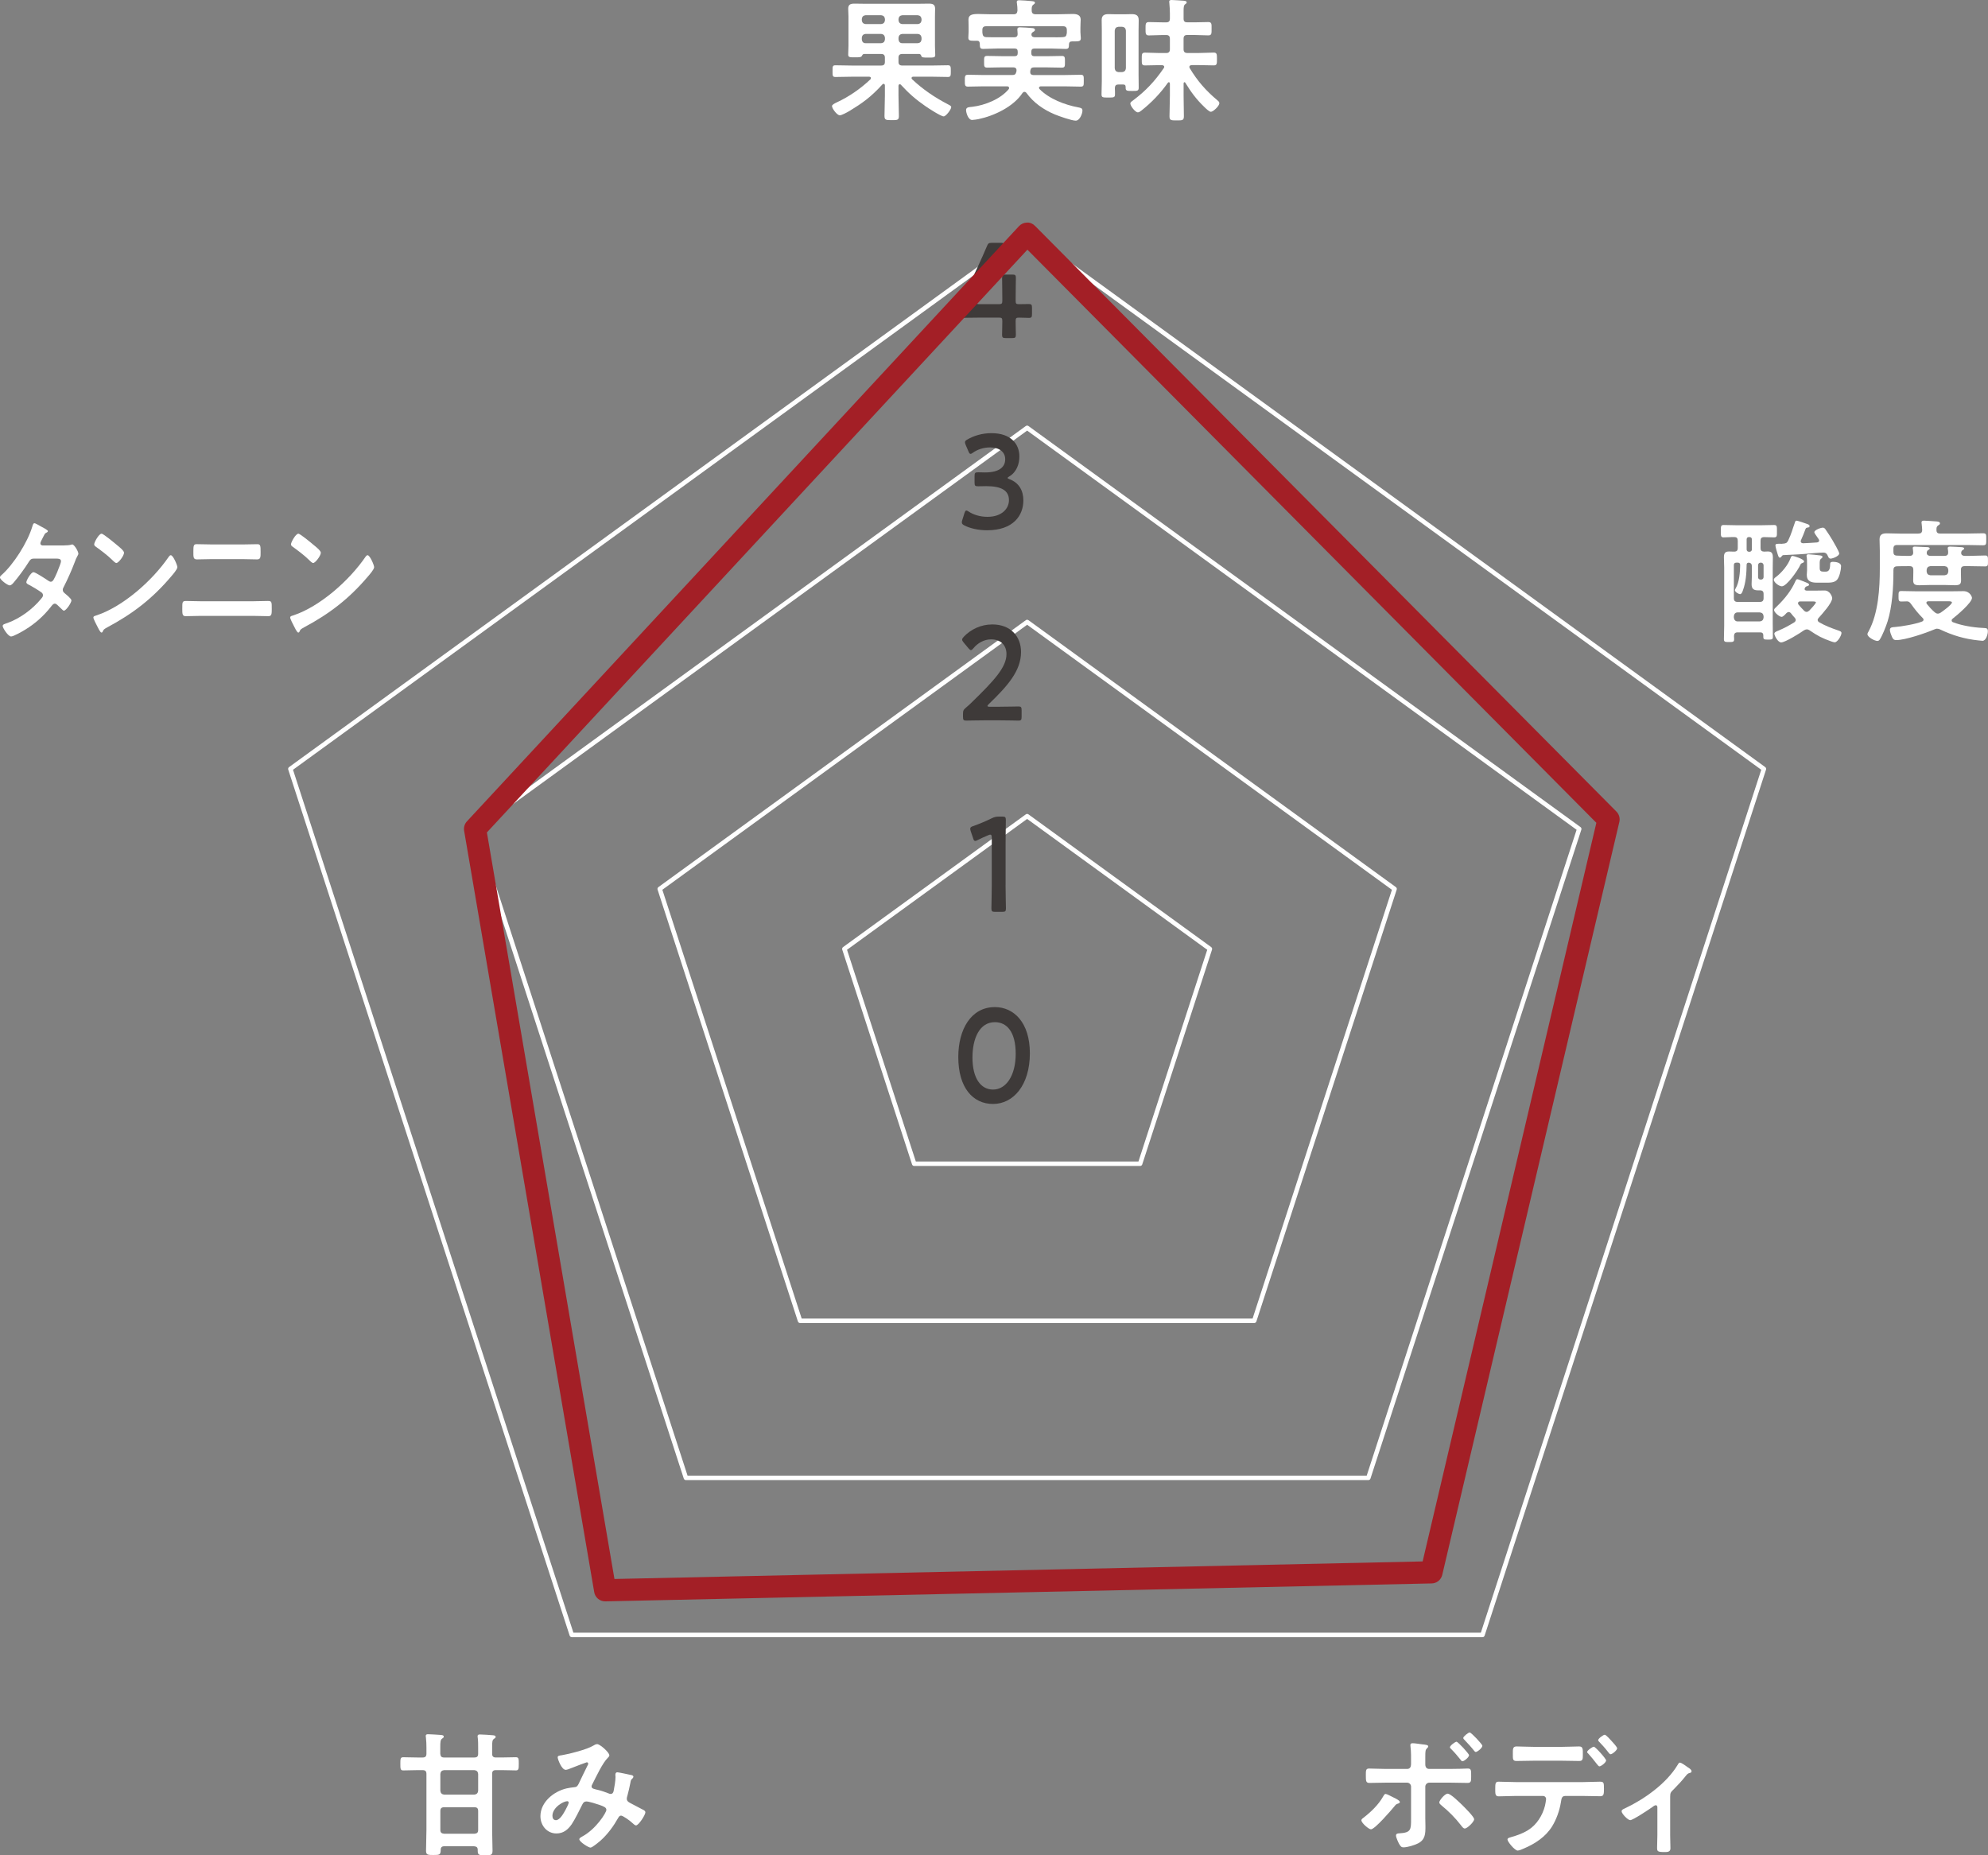 <?xml version="1.0" encoding="UTF-8"?>
<svg id="_レイヤー_1" data-name="レイヤー 1" xmlns="http://www.w3.org/2000/svg" viewBox="0 0 1143.65 1067.42">
  <rect x="0" y="0" width="1143.65" height="1067.42" fill="#808080" stroke="none"/>
  <defs>
    <style>
      .cls-1 {
        fill: #fff;
      }

      .cls-2 {
        fill: #3e3a39;
      }

      .cls-3 {
        fill: #a31f26;
      }

      .cls-4 {
        fill: none;
      }
    </style>
  </defs>
  <path class="cls-4" d="M882.62,981.64H299.15L118.86,426.73,590.89,83.77l472.03,342.95-180.3,554.91Z"/>
  <g>
    <g>
      <path class="cls-1" d="M497.09,31.04c-.7,.08-.93,.47-1.24,1.08-.39,.77-1.24,.86-3.64,.86-3.32,0-4.26,.08-4.26-1.63,0-1.55,.16-3.32,.16-5.03V9.52c0-1.47-.16-3.02-.16-4.49,0-2.47,1.39-2.94,3.56-2.94s4.33,.08,6.5,.08h29.87c2.17,0,4.33-.08,6.5-.08s3.56,.47,3.56,2.87c0,1.55-.08,3.1-.08,4.57V26.47c0,1.24,.16,4.1,.16,5.11,0,1.62-.93,1.55-4.34,1.55-2.71,0-3.33-.08-3.64-.85-.23-.7-.47-1.16-1.32-1.24h-9.67c-1.47,0-2.17,.7-2.17,2.17v2.4c0,1.47,.7,2.09,2.17,2.09h17.02c3.1,0,6.2-.15,9.29-.15,1.62,0,1.62,.93,1.62,3.4s0,3.33-1.62,3.33c-3.1,0-6.19-.15-9.29-.15h-10.68c-.46,0-1,.23-1,.77,0,.31,.15,.46,.31,.7,6.27,5.88,13,10.45,20.59,14.39,.69,.39,1.93,.86,1.93,1.63,0,1.31-3.02,5.34-4.34,5.34-1.62,0-8.98-4.8-10.6-5.96-5.5-3.79-9.52-7.35-14.01-12.23-.16-.23-.39-.31-.62-.31-.54,0-.7,.46-.77,.85v5.57c0,3.95,.23,7.97,.23,11.92,0,2.32-.93,2.32-4.1,2.32-3.33,0-4.18-.08-4.18-2.4,0-3.95,.23-7.9,.23-11.84v-5.8c-.08-.7-.47-.85-.7-.85-.31,0-.46,.08-.7,.31-6.81,7.51-11.92,10.99-18.89,15.25-1.55,.93-4.64,2.56-5.65,2.56-1.55,0-4.49-3.87-4.49-5.34,0-.85,1.93-1.7,2.71-2.09,7.04-3.25,13.85-7.97,19.43-13.31,.15-.23,.23-.39,.23-.7,0-.77-.85-.77-1-.77h-10.22c-3.1,0-6.11,.15-9.21,.15-1.71,0-1.62-.93-1.62-3.33,0-2.55-.08-3.4,1.62-3.4,3.1,0,6.19,.15,9.21,.15h17.11c1.55,0,2.17-.62,2.17-2.09v-2.4c0-1.47-.62-2.17-2.17-2.17h-9.83Zm12-20.12c-.16-1.32-.86-2.02-2.17-2.17h-8.98c-1.31,.15-2.01,.85-2.16,2.17v.77c.15,1.31,.85,2.01,2.16,2.16h8.98c1.31-.15,2.01-.85,2.17-2.16v-.77Zm-11.15,8.59c-1.31,.16-2.01,.85-2.16,2.17v1.01c.15,1.39,.85,2.16,2.16,2.16h8.98c1.31-.15,2.01-.77,2.17-2.16v-1.01c-.16-1.32-.86-2.01-2.17-2.17h-8.98Zm30.03-5.65c1.32-.15,2.01-.85,2.17-2.16v-.77c-.16-1.32-.85-2.02-2.17-2.17h-8.9c-1.32,.15-2.01,.85-2.17,2.17v.77c.16,1.31,.85,2.01,2.17,2.16h8.9Zm-11.07,8.83c.16,1.39,.85,2.16,2.17,2.16h8.9c1.32-.15,2.01-.77,2.17-2.16v-1.01c-.16-1.32-.85-2.01-2.17-2.17h-8.9c-1.32,.16-2.01,.85-2.17,2.17v1.01Z"/>
      <path class="cls-1" d="M561.94,23.45h-.7c-2.94,0-4.18,.08-4.18-1.78,0-1.16,.16-2.4,.16-3.56v-2.4c0-1.7-.08-3.48-.08-4.41,0-2.79,2.09-3.25,5.65-3.25,2.02,0,4.49,.16,7.28,.16h13.08c1.47,0,2.01-.62,2.17-2.09,0-1.31-.08-2.94-.31-4.26-.08-.23-.08-.46-.08-.7,0-.93,.69-1.01,1.47-1.01,1.63,0,5.11,.31,6.81,.47,.7,.08,2.17,.08,2.17,1,0,.46-.39,.62-.93,1.08-.93,.7-1.01,1.78-.93,3.41,0,1.47,.77,2.09,2.17,2.09h13c2.86,0,5.73-.16,8.51-.16,2.25,0,4.49,.54,4.49,3.25,0,.85-.15,2.63-.15,4.41v2.79c0,1.08,.23,2.47,.23,3.48,0,1.7-1,1.86-3.71,1.86h-1.39c-1.16,0-1.62,.46-1.71,1.55-.08,1.7,.08,2.78-1.85,2.78-2.79,0-5.65-.23-8.44-.23h-9.6c-1.24,0-1.78,.54-1.78,1.86v.77c0,1.24,.54,1.78,1.78,1.78h7.2c2.87,0,5.73-.15,8.59-.15,1.85,0,1.78,.93,1.78,3.4s.08,3.33-1.86,3.33c-2.86,0-5.65-.15-8.51-.15h-7.43c-1.24,0-1.86,.46-2.09,1.7,0,.23-.08,.46-.08,.62v.46c0,1.16,.77,1.62,1.78,1.62h18.26c3.02,0,6.04-.15,8.98-.15,1.86,0,1.78,.85,1.78,3.41s.08,3.41-1.78,3.41c-2.94,0-5.96-.16-8.98-.16h-13.93c-.46,0-1.08,.23-1.08,.86,0,.31,.16,.46,.31,.69,5.49,5.65,14.63,9.13,22.21,10.53,1.55,.31,2.48,.46,2.48,1.86,0,1.78-1.55,5.8-3.87,5.8s-9.75-2.63-12.15-3.64c-6.42-2.71-12.08-6.66-16.26-12.39-.31-.31-.62-.54-1.08-.54-.54,0-.85,.31-1.16,.7-5.19,7.89-16.41,13.16-25.39,15.01-.85,.15-2.78,.46-3.56,.46-2.32,0-3.48-4.33-3.48-5.65,0-1.78,1.7-1.7,3.64-1.93,7.19-.85,16.17-4.41,20.89-10.14,.16-.16,.23-.39,.23-.7,0-.7-.62-.93-1.16-.93h-13.55c-2.94,0-5.96,.16-8.98,.16-1.78,0-1.78-.93-1.78-3.41s0-3.41,1.78-3.41c3.02,0,6.04,.15,8.98,.15h16.57c1.31,0,1.93-.39,2.25-1.7,.08-.23,.08-.39,.15-.62v-.54c0-1.08-.85-1.55-1.86-1.55h-6.42c-2.86,0-5.65,.15-8.51,.15-1.93,0-1.86-.77-1.86-3.33s-.08-3.4,1.78-3.4c2.86,0,5.73,.15,8.59,.15h7.2c1.24,0,1.78-.54,1.78-1.78v-.77c0-1.31-.54-1.86-1.78-1.86h-9.75c-2.79,0-5.57,.23-8.44,.23-1.86,0-1.78-1.01-1.86-3.1-.08-1.08-.47-1.62-1.71-1.62Zm31.43-3.87v.47c.15,1.16,1.08,1.39,2.09,1.39h9.21c2.25,0,4.57,.08,6.81-.08,1.47-.08,1.93-.54,2.17-2.01,.08-.31,.08-.54,.08-.85v-1.24c0-1.47-.7-2.16-2.17-2.16h-44.27c-1.55,0-2.16,.69-2.16,2.16v.86c0,.39,0,.77,.08,1.16,.15,1.31,.7,2.01,2.09,2.09,2.25,.08,4.41,.08,6.66,.08h9.36c1.55,0,2.17-.62,2.09-2.16,0-.7-.16-1.78-.16-2.33,0-1,.62-1.24,1.47-1.24,1.16,0,6.27,.31,7.36,.46,.62,.08,1.31,.31,1.31,1.01,0,.62-.54,.85-1.01,1.16-.46,.31-.77,.46-.93,1.01l-.08,.23Z"/>
      <path class="cls-1" d="M643.44,48.61c-1.39,0-2.01,.54-2.09,2.01,.08,1.24,.08,2.4,.08,3.64,0,1.86-.7,1.86-3.87,1.86s-3.87,0-3.87-1.86c0-2.55,.16-5.11,.16-7.66V17.65c0-2.01-.08-4.02-.08-6.04,0-2.71,1.39-3.48,3.95-3.48,1.39,0,2.78,.08,4.26,.08h4.88c1.39,0,2.78-.08,4.18-.08,2.56,0,4.03,.7,4.03,3.48,0,2.02-.08,4.03-.08,6.04v25.08c0,2.56,.08,5.19,.08,7.74,0,1.86-.86,1.86-3.64,1.86-3.1,0-3.87,0-3.87-1.86v-.46c0-1-.46-1.39-1.39-1.39h-2.71Zm4.26-31.04c-.15-1.39-.85-2.01-2.16-2.17h-2.09c-1.31,.16-2.01,.77-2.17,2.17v21.75c.16,1.32,.86,2.01,2.17,2.17h2.09c1.31-.16,2.01-.85,2.16-2.17V17.57Zm33.67,29.72c-.31,0-.47,.39-.47,.7v7.04c0,3.95,.16,7.9,.16,11.84,0,2.4-.85,2.4-4.1,2.4s-4.18,0-4.18-2.32c0-3.95,.23-7.97,.23-11.92v-6.96c-.08-.39-.16-.77-.62-.77-.23,0-.39,.16-.54,.31-4.26,6.04-9.44,11.45-15.25,16.02-.54,.39-1.24,1.01-2.02,1.01-1.47,0-4.33-3.64-4.33-5.11,0-.77,1.08-1.39,1.78-1.93,7.19-5.42,12.31-10.92,17.41-18.34,.16-.23,.31-.46,.31-.77,0-.77-.7-.93-1.31-1.01h-1.16c-2.87,0-5.73,.16-8.59,.16-1.93,0-1.86-.93-1.86-3.64s-.08-3.72,1.86-3.72c2.87,0,5.73,.23,8.59,.23h3.56c1.55,0,2.17-.7,2.17-2.17v-6.03c0-1.55-.7-2.17-2.17-2.17h-1.86c-2.71,0-5.34,.23-8.05,.23-2.01,0-1.93-1.16-1.93-3.95,0-2.47-.08-3.72,1.93-3.72,2.63,0,5.34,.16,8.05,.16h1.86c1.55,0,2.17-.62,2.17-2.17v-3.1c0-1.93-.16-3.79-.31-5.73,0-.31-.08-.54-.08-.85,0-.93,.69-1.01,1.47-1.01,1.39,0,5.04,.31,6.58,.39,.7,.08,2.01,.08,2.01,1.01,0,.46-.39,.69-.93,1.08-.77,.54-.86,1.78-.86,3.95v4.33c0,1.55,.7,2.09,2.17,2.09h4.03c2.63,0,5.34-.16,7.97-.16,2.09,0,1.93,1.16,1.93,3.79s.15,3.87-1.86,3.87c-2.71,0-5.42-.23-8.05-.23h-4.03c-1.55,0-2.17,.62-2.17,2.17v6.03c0,1.47,.62,2.17,2.17,2.17h6.58c2.87,0,5.73-.23,8.59-.23,1.86,0,1.86,1.01,1.86,3.72s0,3.64-1.86,3.64c-2.87,0-5.73-.16-8.59-.16h-4.1c-.62,.08-1.32,.23-1.32,1.08,0,.23,.08,.46,.23,.7,4.41,7.35,9.29,12.93,15.86,18.42,.54,.47,1.16,.93,1.16,1.71,0,1.62-3.56,4.95-4.87,4.95-1.01,0-3.18-2.17-3.95-2.94-4.49-4.33-7.5-8.44-10.76-13.78-.08-.15-.23-.31-.54-.31Z"/>
    </g>
    <g>
      <path class="cls-1" d="M1016.72,317.28c1.86,0,3.17,.31,3.17,3.41,0,2.01-.08,4.02-.08,5.96v31.89c0,2.63,.08,5.26,.08,7.9,0,1.47-.62,1.55-2.71,1.55-2.25,0-2.78-.08-2.78-1.62v-.77c0-1.24-.62-1.78-1.78-1.78h-12.93c-1.47,0-2.09,.62-2.16,2.09,0,.62,.08,1.17,.08,1.78,0,1.62-.62,1.71-2.94,1.71s-2.94-.08-2.94-1.71c0-2.56,.16-5.18,.16-7.74v-33.29c0-1.93-.16-3.95-.16-5.96,0-2.56,.77-3.41,3.02-3.41,.93,0,1.86,.08,2.79,.08,1.55,0,2.16-.62,2.16-2.09v-4.1c0-1.39-.46-2.17-1.93-2.17-2.09-.08-4.1,.16-6.19,.16-1.7,0-1.62-.86-1.62-3.64,0-2.56-.08-3.48,1.62-3.48,2.63,0,5.26,.15,7.9,.15h13.24c2.63,0,5.26-.15,7.89-.15,1.78,0,1.62,1.01,1.62,3.56s.16,3.56-1.62,3.56c-1.08,0-4.64-.16-5.88-.16-1.47,.08-1.93,.77-1.93,2.17v4.1c0,1.39,.54,2.01,2.01,2.09,.62,0,1.31-.08,1.93-.08Zm-11.92,7.43c-.08,5.04-.39,10.29-2.17,15.02-.23,.7-.7,2.09-1.55,2.09-.93,0-3.02-1.24-3.02-2.25,0-.31,.23-.69,.39-1,2.17-3.56,2.56-9.44,2.63-13.47,0-1-.46-1.39-1.39-1.39h-.77c-1,0-1.47,.46-1.47,1.47v18.96c0,1.47,.62,2.17,2.17,2.17h12.77c1.47,0,2.16-.62,2.16-2.17v-2.4c0-1.47-.62-2.09-2.09-2.09h-.93c-2.63,0-3.87-.77-3.87-3.56,0-1.78,.16-3.48,.16-5.26v-4.95c0-1.31-.54-2.09-1.93-2.16-.7,.08-1.01,.39-1.08,1Zm7.59,32.82c1.31-.16,2.01-.86,2.16-2.17v-.85c-.15-1.39-.85-2.02-2.16-2.17h-12.77c-1.31,0-2.01,.85-2.17,2.17v.85c.16,1.24,.86,2.17,2.17,2.17h12.77Zm-7.59-41.33c.08,.7,.46,1.16,1.24,1.24h.54c.77-.08,1.16-.54,1.24-1.24v-5.96c-.08-.77-.47-1.16-1.24-1.24h-.54c-.77,0-1.16,.46-1.24,1.24v5.96Zm8.2,17.26c.93,0,1.55-.54,1.55-1.47v-6.81c-.08-.86-.62-1.47-1.55-1.47h-.15c-.93,0-1.39,.62-1.47,1.47v6.81c0,.93,.54,1.47,1.47,1.47h.15Zm23.84-9.52c-.85,.31-.85,.47-1.24,1.24-1.32,2.94-7.74,12.15-10.53,12.15-1.62,0-4.64-2.25-4.64-3.79,0-.7,.85-1.32,1.31-1.63,3.25-2.47,6.89-6.81,8.28-10.68,.23-.7,.46-1.39,1.24-1.39,.54,0,6.58,1.78,6.58,3.17,0,.54-.54,.77-1.01,.93Zm1.31,14.94c0,.85,.93,.85,1.16,.93h4.88c1.78,0,3.64-.08,5.42-.08,3.1,0,4.41,3.48,4.41,4.41,0,2.79-5.8,9.13-7.74,11.3-.31,.39-.62,.7-.62,1.24,0,.62,.39,1.01,.85,1.32,3.33,1.93,6.89,3.32,10.53,4.57,1.31,.46,2.32,.7,2.32,1.62,0,1.47-2.25,5.34-3.87,5.34-.54,0-1.47-.31-1.93-.46-5.42-1.93-7.82-3.18-12.54-6.42-.46-.31-.93-.54-1.55-.54s-1.16,.23-1.71,.54c-2.09,1.55-10.83,6.96-13.08,6.96-2.01,0-3.95-4.1-3.95-5.03s1.62-1.47,2.4-1.78c3.48-1.47,5.8-2.78,9.06-4.72,.46-.39,.85-.7,.85-1.39,0-.54-.23-.85-.54-1.24-.78-.85-1.47-1.62-2.17-2.56-.31-.39-.77-.77-1.32-.77s-.93,.31-1.31,.62c-.54,.62-1.93,2.17-2.78,2.17-1.24,0-4.34-2.56-4.34-3.95,0-.7,.7-1.16,1.78-2.25,4.26-4.1,8.13-8.9,10.53-14.39,.23-.47,.46-1.08,1.08-1.08,.39,0,1.93,.62,2.87,1,.23,.08,.46,.16,.62,.23,2.48,1.01,3.25,1.24,3.25,1.93,0,.54-.7,.77-1.08,.85-.7,.23-.85,.23-1.31,1.01-.08,.23-.16,.31-.16,.62Zm-13.16-18.89c-.31,.39-.54,.85-1.08,.85s-.77-.39-1.31-2.16c-.31-1.01-1.24-3.95-1.24-4.88,0-1.01,.85-1.01,3.72-.93,.31-.08,.54-.08,.77-.08,1.55-.15,2.17-.39,2.87-1.86,2.01-4.26,2.32-6.11,3.79-10.14,.23-.77,.39-1.24,1-1.24s4.88,1.47,5.73,1.78c1.16,.39,1.78,.7,1.78,1.32s-.46,.77-.93,.85c-.69,.08-1,.08-1.39,.77-1.08,2.86-1.32,3.56-2.63,6.5-.08,.15-.16,.39-.16,.62,0,.86,.62,1.08,1.32,1.17,2.71-.16,5.42-.23,8.05-.47,.62-.08,1.24-.39,1.24-1.08,0-.31-.15-.54-.31-.85-.15-.23-.39-.62-.69-1-.77-1.08-1.78-2.48-1.78-2.94,0-1.32,3.72-2.63,4.88-2.63,.62,0,1,.31,1.39,.77,1.47,2.09,2.94,4.33,4.26,6.58,.69,1.16,3.79,6.5,3.79,7.51,0,1.47-3.72,2.94-4.95,2.94-1.08,0-1.32-.93-1.71-1.78-.54-1.16-1.16-1.7-2.47-1.7-.93,0-3.1,.15-5.19,.31-7.51,.7-10.83,.86-17.8,1.16-.46,0-.62,.23-.93,.62Zm12.85,31.35c.39,.39,.85,.7,1.47,.7s1.08-.39,1.55-.77c.7-.7,3.79-3.95,3.79-4.72,0-.47-1.08-.54-2.32-.54h-6.81c-.46,0-1.16,.31-1.16,1.01,0,.15,0,.31,.08,.46,0,.08,.08,.16,.15,.31,1.01,1.24,2.09,2.4,3.25,3.56Zm12.46-22.45c2.4,0,2.48-2.4,2.56-4.41,0-.54,0-1.24,1.7-1.24,1.55,0,4.57,.46,4.57,2.47,0,2.17-.85,5.88-2.16,7.66-1.47,1.93-4.26,1.86-6.5,1.86h-5.19c-3.25,0-5.88-.7-5.88-4.49,0-.85,.15-1.7,.15-2.47v-4.03c0-1.31,0-2.71-.23-3.95,0-.16-.08-.39-.08-.46,0-.77,.62-.93,1.16-.93,.93,0,5.26,.46,6.35,.62,.62,.08,1.7,.15,1.7,.93,0,.31-.31,.54-.54,.77-.62,.46-1.08,.77-1.08,2.56v2.94c0,1.93,.7,2.16,2.48,2.16h1Z"/>
      <path class="cls-1" d="M1103.63,306.98c1.47,0,2.09-.54,2.16-2.09-.08-1.16-.15-2.4-.31-3.56,0-.23-.08-.46-.08-.7,0-.93,.7-1.08,1.47-1.08,.93,0,6.2,.39,7.36,.47,.69,.08,1.78,.23,1.78,1.08,0,.62-.39,.77-1.08,1.24-.93,.62-.93,1.39-.93,2.63,0,1.47,.7,2.01,2.09,2.01h15.56c3.02,0,6.11-.16,9.13-.16,1.93,0,1.86,.7,1.86,3.41s.08,3.49-1.86,3.49c-3.02,0-6.11-.16-9.13-.16h-40.25c-1.55,0-2.17,.62-2.17,2.17v1.78c0,1.47,.54,2.09,2.01,2.16,2.09,.08,4.1,.16,6.19,.16h1.08c1.16,0,2.09-.47,2.09-1.78,0-.46-.08-1.62-.16-2.01,0-.23-.08-.47-.08-.7,0-.85,.77-.85,1.39-.85,1,0,6.27,.23,7.2,.31,.46,.08,1.16,.23,1.16,.77,0,.47-.46,.62-.93,.93-.62,.39-.77,1.01-.77,1.7,0,1.16,1.08,1.63,2.09,1.63h8.13c1.16,0,2.09-.47,2.09-1.78,0-.54,0-1.47-.16-2.01,0-.16-.08-.47-.08-.62,0-.93,.85-.93,1.55-.93,1.78,0,4.18,.23,6.04,.31,.54,0,1.86,.08,1.86,.77,0,.47-.46,.7-1.01,1.01-.54,.39-.7,.93-.7,1.62,0,1.16,1.01,1.63,2.02,1.63h2.63c3.1,0,6.11-.23,9.21-.23,1.62,0,1.55,.93,1.55,3.17s.08,3.1-1.55,3.1c-3.1,0-6.11-.15-9.21-.15h-2.63c-1.55,0-2.17,.62-2.17,2.17v1.47c0,1.47,.08,2.94,.08,4.49,0,2.02-.62,2.87-3.48,2.87-2.17,0-4.33-.16-6.5-.16h-7.12c-2.32,0-4.64,.16-6.89,.16-2.4,0-3.56-.46-3.56-2.78,0-1.55,.08-3.02,.08-4.57v-1.47c0-1.55-.62-2.17-2.17-2.17h-1.08c-2.01,0-4.1,0-6.11,.08-1.55,.08-2.09,.77-2.09,2.25v1.01c0,8.98-.7,19.89-3.33,28.4-.85,2.71-2.94,8.05-4.49,10.45-.31,.46-.77,.85-1.39,.85-1.55,0-5.73-2.17-5.73-3.95,0-.47,.46-1.16,.7-1.63,5.57-10.37,6.42-24.61,6.42-36.22v-9.98c0-2.25-.15-4.41-.15-6.65,0-2.94,1.7-3.49,4.26-3.49s5.03,.16,7.59,.16h10.53Zm10.76,54.72c-.62,0-1.08,.23-1.71,.46-4.87,2.09-16.64,6.11-21.75,6.11-1.55,0-2.01-.7-2.55-1.93-.46-1.01-1.16-2.87-1.16-3.95,0-1.55,1.55-1.55,2.71-1.62,4.02-.31,12.15-1.7,15.79-3.17,.46-.23,.85-.54,.85-1.08,0-.39-.23-.77-.54-1.01-2.56-2.55-4.41-4.88-6.5-7.81-.7-.93-1.24-1.71-2.48-1.71-1.08,0-2.24,.08-3.32,.08-1.55,0-1.55-.85-1.55-3.01,0-2.33,0-3.02,1.62-3.02,2.71,0,5.42,.15,8.13,.15h21.13c2.16,0,4.26-.08,6.42-.08,3.79,0,4.95,3.25,4.95,3.87,0,2.78-8.83,10.22-11.15,11.99-.31,.23-.54,.54-.54,1.01s.31,.85,.77,1.01c4.72,1.86,11.61,3.02,16.64,3.25,2.63,.16,3.41,0,3.41,2.02,0,1.7-1.01,5.42-3.1,5.42-.54,0-1.85-.23-2.4-.23-7.97-.85-14.7-2.86-21.9-6.27-.62-.31-1.01-.46-1.78-.46Zm-5.03-15.79c-.62,.08-1.16,.23-1.16,.93,0,.23,.15,.47,.31,.7,1.39,1.71,2.86,3.33,4.57,4.8,.54,.39,1,.7,1.7,.7,.62,0,1.08-.23,1.62-.54,1.16-.77,6.5-4.64,6.5-5.88,0-.62-1-.7-2.25-.7h-11.3Zm1.16-20.2c-1.32,.15-2.01,.85-2.17,2.17v.93c.16,1.39,.85,2.01,2.17,2.17h8.13c1.39-.16,2.01-.77,2.17-2.17v-.93c-.16-1.32-.77-2.02-2.17-2.17h-8.13Z"/>
    </g>
    <g>
      <path class="cls-1" d="M36.79,313.79c1.35,0,2.96-.08,4.11-.39,.2-.08,.47-.16,.68-.16,1.15,0,3.5,4.03,3.5,5.26,0,.46-.2,.77-.41,1.16-.8,1.39-1.15,2.25-1.69,3.79-1.88,4.95-4.04,9.75-6.4,14.4-.27,.46-.47,.93-.47,1.55,0,1.01,.61,1.47,1.21,2.01,.81,.7,3.77,3.02,3.77,4.03,0,1.31-3.03,5.88-4.31,5.88-.4,0-.74-.31-1.01-.62-.94-.93-1.82-1.71-2.76-2.63-.41-.39-.88-.77-1.48-.77-.95,0-1.69,1.08-2.29,1.86-4.18,5.34-9.23,9.75-14.69,13.08-1.49,.93-6.74,3.95-8.16,3.95-1.75,0-4.85-4.95-4.85-6.04,0-.93,1.15-1.16,2.9-1.78,7.01-2.56,14.22-7.74,19.27-13.93,.47-.54,1.01-1.16,1.01-1.93s-.34-1.24-.81-1.62c-1.55-1.16-5.05-3.25-6.74-4.18-.68-.31-2.02-.85-2.02-1.71,0-1.08,2.63-5.8,4.11-5.8,1.15,0,7.35,4.1,8.69,5.03,.41,.23,.81,.47,1.28,.47,1.28,0,1.88-1.47,3.71-5.57,.07-.23,.2-.62,.4-1.08,.67-1.62,1.75-4.33,1.75-5.11,0-1.63-1.75-1.55-2.76-1.55h-12.87c-1.62,0-2.09,.62-2.97,2.01-2.22,3.56-6.06,8.82-8.76,11.92-.54,.62-1.35,1.47-2.16,1.47-1.21,0-5.59-3.25-5.59-4.57,0-.62,.61-1.16,1.01-1.47,6.74-5.96,14.83-18.57,17.59-27.79,.2-.62,.47-1.93,1.21-1.93,.54,0,1.88,.77,3.77,1.86,.61,.31,3.98,2.01,3.98,2.63,0,.46-.34,.7-.68,.85-1.01,.46-1.07,.7-2.02,2.56-.26,.54-.61,1.24-1.07,2.09-.2,.47-.54,1.08-.54,1.63,0,.77,.61,1.08,1.21,1.16h12.33Z"/>
      <path class="cls-1" d="M102.02,326.33c0,1.31-2.7,4.33-3.57,5.34-10.92,12.93-22.37,21.59-36.58,29.18-2.22,1.24-2.29,1.32-2.83,2.63-.13,.31-.34,.46-.67,.46-.74,0-2.16-3.1-2.63-4.02-.41-.77-2.02-3.87-2.02-4.64,0-.86,1.21-1.01,2.09-1.32,14.89-5.03,31.73-19.66,41.3-33.67,.27-.39,.67-.85,1.15-.85,1.34,0,3.77,5.73,3.77,6.89Zm-34.77-12.77c.88,.7,4.11,3.25,4.11,4.41,0,1.78-3.17,5.96-4.44,5.96-.54,0-1.82-1.16-2.7-2.09-1.88-1.93-6.54-5.5-8.96-7.2-.54-.39-1.08-.77-1.08-1.47,0-1.16,2.7-6.11,4.25-6.11,1.08,0,7.54,5.42,8.83,6.5Z"/>
      <path class="cls-1" d="M146.09,345.91c2.69,0,5.39-.15,8.08-.15,2.22,0,2.16,.69,2.16,4.72,0,2.56,0,4.03-1.89,4.03-2.76,0-5.59-.16-8.35-.16h-30.99c-2.76,0-5.59,.16-8.35,.16-1.88,0-1.88-1.47-1.88-4.1,0-3.95-.07-4.64,2.15-4.64,2.7,0,5.39,.15,8.08,.15h30.99Zm-6.74-32.66c2.9,0,5.79-.15,8.69-.15,1.75,0,1.88,.77,1.88,4.33,0,3.02,.07,4.41-2.02,4.41-2.83,0-5.66-.16-8.49-.16h-17.66c-2.83,0-5.66,.16-8.49,.16-2.09,0-2.02-1.39-2.02-4.49,0-3.56,.2-4.26,1.88-4.26,2.9,0,5.8,.15,8.7,.15h17.52Z"/>
      <path class="cls-1" d="M215.23,326.33c0,1.31-2.7,4.33-3.57,5.34-10.92,12.93-22.37,21.59-36.58,29.18-2.22,1.24-2.29,1.32-2.83,2.63-.13,.31-.34,.46-.67,.46-.74,0-2.16-3.1-2.63-4.02-.41-.77-2.02-3.87-2.02-4.64,0-.86,1.21-1.01,2.09-1.32,14.89-5.03,31.73-19.66,41.3-33.67,.27-.39,.67-.85,1.15-.85,1.34,0,3.77,5.73,3.77,6.89Zm-34.77-12.77c.88,.7,4.11,3.25,4.11,4.41,0,1.78-3.17,5.96-4.44,5.96-.54,0-1.82-1.16-2.7-2.09-1.88-1.93-6.54-5.5-8.96-7.2-.54-.39-1.08-.77-1.08-1.47,0-1.16,2.7-6.11,4.25-6.11,1.08,0,7.54,5.42,8.83,6.5Z"/>
    </g>
    <g>
      <path class="cls-1" d="M805.31,1036.85c0,.39-.54,.62-.85,.77-1.32,.39-1.39,.54-2.4,1.78-1.78,2.17-11.14,13.08-13.39,13.08-1.24,0-5.49-3.64-5.49-5.19,0-.7,.85-1.24,1.39-1.62,4.18-3.25,8.44-7.36,11.07-12,.31-.54,.77-1.55,1.47-1.55s3.1,1.32,4.49,2.01c.85,.39,3.72,1.71,3.72,2.71Zm4.26-19.12c1.55,0,2.17-1.24,2.17-2.63v-1.08c0-3.02,.08-6.04-.31-9.06,0-.31-.08-.62-.08-.93,0-.93,.62-1.08,1.39-1.08,1.32,0,3.87,.46,5.34,.62,2.02,.23,3.56,.31,3.56,1.24,0,.39-.31,.62-.62,.93-1.01,1.01-1.08,1.55-1.08,5.19v4.17c0,1.86,1.01,2.63,2.17,2.63h12.15c1.86,0,3.79-.08,5.65-.08,1.47,0,3.17-.15,4.49-.15,2.02,0,1.93,1.16,1.93,4.57,0,2.47,0,3.72-2.01,3.72-3.41,0-6.74-.16-10.06-.16h-12c-1.24,0-2.32,1.01-2.32,2.32v18.11c0,1.55,.08,3.02,.08,4.57,0,4.26,0,7.81-4.33,9.98-2.09,1.01-5.96,2.25-8.36,2.25-1.16,0-1.62-.62-2.47-2.01-.54-1.01-1.78-3.72-1.78-4.8,0-1.01,.93-1.24,1.7-1.24,7.05-.39,6.97-2.09,6.97-8.52v-18.34c0-1.31-1.01-2.32-2.33-2.32h-11.92c-3.25,0-6.42,.16-9.67,.16-2.01,0-2.09-1.08-2.09-4.1s-.08-4.18,1.86-4.18c2.32,0,6.74,.23,9.91,.23h12.08Zm31.89,21.06c1.24,1.24,6.58,6.5,6.58,7.89,0,1.55-4.03,5.34-5.34,5.34-.93,0-1.71-1.16-2.17-1.78-3.48-4.49-6.96-7.97-11.3-11.54-.54-.46-1.24-1-1.24-1.7,0-1.16,3.18-5.03,4.8-5.03,1.86,0,7.2,5.42,8.67,6.81Zm3.64-28.95c0,1.16-2.78,3.48-3.79,3.48-.46,0-.7-.39-.93-.7-1.78-2.25-3.64-4.41-5.65-6.42-.23-.23-.62-.54-.62-.93,0-.93,3.02-3.18,3.79-3.18,.85,0,7.2,6.89,7.2,7.74Zm7.66-5.42c0,1.24-2.86,3.56-3.79,3.56-.39,0-.77-.46-1-.77-1.71-2.17-3.64-4.26-5.57-6.27-.23-.23-.62-.62-.62-1,0-.86,2.87-3.18,3.72-3.18s7.28,6.81,7.28,7.66Z"/>
      <path class="cls-1" d="M910.57,1025.31c3.25,0,6.5-.23,9.75-.23,2.24,0,2.4,.39,2.4,4.1,0,3.18-.16,4.26-2.17,4.26-3.33,0-6.65-.16-9.98-.16h-10.14c-2.16,0-2.16,1.93-2.47,3.56-.77,4.8-2.56,9.91-5.11,14.01-3.71,5.96-9.75,9.91-16.1,12.62-.85,.39-2.78,1.24-3.64,1.24-1.71,0-5.89-5.11-5.89-6.35,0-.93,1.16-1.08,2.09-1.39,3.48-1,6.65-2.09,9.75-4.02,4.95-3.02,8.36-8.52,9.75-14.09,.15-.7,.62-3.17,.62-3.72,0-1.08-.77-1.86-1.78-1.86h-15.71c-3.25,0-6.74,.23-9.75,.23-2.09,0-2.01-1.47-2.01-4.41s.08-4.02,1.93-4.02c2.71,0,6.42,.23,9.83,.23h38.62Zm-11.92-20.28c3.41,0,7.12-.23,9.75-.23,2.32,0,2.17,1.55,2.17,4.65,0,2.63,0,3.71-2.09,3.71-3.25,0-6.58-.15-9.83-.15h-16.49c-3.25,0-6.5,.15-9.83,.15-2.17,0-2.02-1.24-2.02-4.02s-.15-4.34,2.17-4.34c2.47,0,6.19,.23,9.67,.23h16.49Zm25.31,7.82c0,1.16-2.86,3.41-3.87,3.41-.39,0-.93-.7-1.62-1.55-1.47-2.01-3.1-3.87-4.72-5.73-.31-.23-.7-.62-.7-1,0-.85,3.02-3.02,3.87-3.02s7.04,6.89,7.04,7.9Zm3.25-11.07c.62,.69,3.1,3.32,3.1,4.1,0,1.08-2.79,3.41-3.79,3.41-.54,0-1.08-.85-1.93-1.93-1.24-1.62-3.18-3.72-4.57-5.18-.31-.31-.62-.62-.62-1.01,0-.93,2.94-3.1,3.79-3.1,.7,0,3.41,3.02,4.03,3.72Z"/>
      <path class="cls-1" d="M960.8,1055.66c0,2.63,.16,5.19,.16,7.81,0,1.94-1.63,2.09-3.1,2.09-4.33,0-4.57-.39-4.57-2.48,0-2.4,.16-4.87,.16-7.28v-16.02c0-.39-.16-1.16-.93-1.16-.69,0-1.47,.7-2.01,1.08-1.7,1.24-11.14,7.51-12.69,7.51-1.32,0-4.95-3.72-4.95-5.11,0-.85,.93-1.24,1.78-1.62,11.22-5.26,23.99-14.32,30.41-25,.39-.62,.7-1.39,1.32-1.39,.93,0,3.72,2.09,4.57,2.71,.77,.46,2.16,1.31,2.16,2.32,0,.62-.54,.85-1.08,.93-1.16,.31-1.47,.77-2.25,1.7-2.02,2.56-4.64,5.42-6.97,7.74-1.62,1.55-2.01,1.93-2.01,4.26v21.91Z"/>
    </g>
    <g>
      <path class="cls-1" d="M272.91,1011.15c1.55,0,2.16-.62,2.16-2.17v-3.4c0-1.94,0-3.95-.23-5.81-.08-.31-.08-.54-.08-.85,0-.93,.7-1.01,1.39-1.01,1.39,0,6.19,.31,7.66,.47,.62,.08,1.32,.23,1.32,.93,0,.54-.39,.7-1.01,1.16-.93,.62-1.01,1.86-1.01,4.64v3.95c0,1.47,.7,2.09,2.17,2.09h3.33c2.78,0,5.65-.15,8.2-.15,1.63,0,1.63,1.08,1.63,3.79,0,2.86-.08,3.79-1.63,3.79-2.32,0-5.49-.16-8.2-.16h-3.33c-1.55,0-2.17,.62-2.17,2.17v32.2c0,4.03,.23,7.97,.23,12,0,2.56-.93,2.63-4.26,2.63s-4.26-.08-4.26-2.56v-.54c0-1.47-.62-1.93-2.09-2.09h-17.11c-1.47,0-2.09,.62-2.09,2.09-.08,2.78-.54,2.94-4.18,2.94-3.25,0-4.26-.08-4.26-2.47,0-4.1,.23-8.13,.23-12.15v-32.04c0-1.55-.7-2.17-2.16-2.17h-3.02c-2.71,0-5.65,.16-8.21,.16-1.62,0-1.62-1.08-1.62-3.79s0-3.79,1.62-3.79c2.32,0,5.49,.15,8.21,.15h3.02c1.47,0,2.16-.62,2.16-2.17v-3.56c0-1.93-.08-3.95-.31-5.88-.08-.23-.08-.54-.08-.77,0-.93,.7-1.01,1.39-1.01,1.62,0,5.26,.31,6.96,.39,.77,.08,2.01,.08,2.01,1.01,0,.54-.39,.69-1,1.16-.93,.62-1.01,2.09-1.01,4.64v4.1c.16,1.47,.7,2.09,2.17,2.09h17.42Zm-19.59,19.2c.16,1.31,.85,2.01,2.17,2.16h17.42c1.31-.15,2.01-.85,2.16-2.16v-9.75c-.15-1.39-.85-2.01-2.16-2.17h-17.42c-1.32,.16-2.01,.77-2.17,2.17v9.75Zm0,22.52c0,1.47,.7,2.01,2.17,2.16h17.42c1.55-.15,2.16-.7,2.16-2.16v-10.92c0-1.55-.62-2.17-2.16-2.17h-17.42c-1.47,0-2.17,.62-2.17,2.17v10.92Z"/>
      <path class="cls-1" d="M350.54,1009.91c0,.54-.39,.93-.77,1.31-3.1,2.94-6.89,11.15-8.98,15.25-.23,.47-.47,.86-.47,1.32,0,1.39,1.55,1.47,4.26,2.17,1.39,.31,3.95,1.24,5.34,1.78,.39,.16,.85,.39,1.31,.39,1.16,0,1.55-.77,1.78-1.7,.46-2.32,1.08-5.81,1.08-8.13,0-.39-.08-.77-.08-1.16,0-.77,.23-1.47,1.16-1.47,.62,0,6.89,1.32,7.82,1.55,.54,.08,1.39,.31,1.39,1,0,.54-.62,1.08-1.24,1.71-.23,.23-.46,1.55-.54,2.01-.46,2.47-1.08,4.95-1.71,7.35-.15,.46-.31,1.08-.31,1.55,0,1.24,.77,1.86,1.78,2.4,1.55,.77,6.11,3.25,7.2,3.79,.7,.31,1.71,.77,1.71,1.7,0,1.47-3.87,7.51-5.42,7.51-.54,0-1.7-1.01-2.32-1.63-1-1-5.18-4.02-6.27-4.02-.85,0-1.24,.7-1.62,1.31-2.71,4.8-5.96,9.29-10.07,13-.93,.78-4.8,4.1-5.88,4.1-1.16,0-6.42-3.32-6.42-4.8,0-.7,1.01-1.16,1.47-1.47,8.05-4.18,14.09-13.86,14.09-15.41,0-1.39-1.24-1.93-4.1-2.94-1.55-.54-5.96-1.93-7.43-1.93-1.16,0-1.78,.69-2.24,1.62-1.47,3.02-4.41,8.9-6.2,11.53-2.16,3.1-4.8,5.26-8.75,5.26-5.49,0-9.21-4.64-9.21-9.91,0-8.13,7.66-14.32,15.1-16.02,1.47-.31,2.94-.54,4.49-.7,1.47-.08,1.85-.93,2.4-1.93,1.7-3.48,3.33-7.05,5.11-10.53,.23-.39,.39-.7,.39-1.08,0-.54-.46-.77-.85-.77-.23,0-6.5,2.4-9.06,3.41-.77,.31-2.25,.93-3.02,.93-2.4,0-4.64-6.19-4.64-7.2s1.16-1.01,2.56-1.24c4.26-.7,14.16-3.25,17.8-5.42,.69-.39,1.47-.93,2.4-.93,1.55,0,6.96,4.72,6.96,6.42Zm-24.22,26.39c-2.17,0-8.52,3.56-8.52,8.44,0,1.32,.62,2.48,2.02,2.48,2.32,0,4.49-4.1,5.49-5.89,.39-.69,1.86-3.56,1.86-4.18,0-.39-.23-.85-.85-.85Z"/>
    </g>
  </g>
  <g>
    <line class="cls-4" x1="167.04" y1="442.38" x2="590.89" y2="580.11"/>
    <line class="cls-4" x1="590.89" y1="134.45" x2="590.89" y2="580.11"/>
    <line class="cls-4" x1="1014.73" y1="442.38" x2="590.89" y2="580.11"/>
    <line class="cls-4" x1="852.85" y1="940.64" x2="590.89" y2="580.11"/>
    <line class="cls-4" x1="328.95" y1="940.66" x2="590.89" y2="580.11"/>
  </g>
  <g>
    <path class="cls-1" d="M787.18,851.56H394.59c-.56,0-1.05-.36-1.23-.89l-121.31-373.36c-.17-.53,.02-1.11,.47-1.44l317.6-230.76c.45-.33,1.07-.33,1.52,0l317.61,230.76c.45,.33,.64,.91,.47,1.44l-121.32,373.36c-.17,.53-.67,.89-1.23,.89Zm-391.65-2.58h390.71l120.74-371.58-316.09-229.66-316.09,229.66,120.73,371.58Z"/>
    <path class="cls-1" d="M852.84,941.93H328.94c-.56,0-1.05-.36-1.23-.89L165.82,442.78c-.17-.53,.02-1.11,.47-1.44L590.13,133.4c.45-.33,1.07-.33,1.52,0l423.84,307.94c.45,.33,.64,.91,.47,1.44l-161.89,498.26c-.17,.53-.67,.89-1.23,.89Zm-522.96-2.58H851.9l161.31-496.48L590.89,136.04,168.56,442.88l161.31,496.48Z"/>
    <path class="cls-1" d="M721.52,761.19H460.25c-.56,0-1.05-.36-1.23-.89l-80.73-248.47c-.17-.53,.02-1.11,.47-1.44l211.37-153.57c.45-.33,1.07-.33,1.52,0l211.37,153.57c.45,.33,.64,.91,.47,1.44l-80.73,248.47c-.17,.53-.67,.89-1.23,.89Zm-260.33-2.58h259.4l80.15-246.69-209.85-152.47-209.85,152.47,80.15,246.69Z"/>
    <path class="cls-1" d="M655.87,670.83h-129.96c-.56,0-1.05-.36-1.23-.89l-40.16-123.59c-.17-.53,.02-1.11,.47-1.44l105.13-76.38c.45-.33,1.07-.33,1.52,0l105.14,76.38c.45,.33,.64,.91,.47,1.44l-40.15,123.59c-.17,.53-.67,.89-1.23,.89Zm-129.02-2.58h128.08l39.57-121.8-103.62-75.28-103.61,75.28,39.58,121.81Z"/>
  </g>
  <g>
    <path class="cls-2" d="M592.46,605.97c0,18.42-9.55,29.18-21.18,29.18s-20-9.37-20-27.01c0-15.87,7.32-28.72,21.04-28.72,10.94,0,20.14,8.9,20.14,26.55Zm-33.03,2.4c0,12.08,4.81,18.5,11.85,18.5,7.45,0,13.03-7.97,13.03-20.59s-5.09-18.19-11.98-18.19c-8.85,0-12.89,9.37-12.89,20.28Z"/>
    <path class="cls-2" d="M578.48,509.14c0,4.49,.21,12.62,.21,13.54,0,1.63-.42,1.93-2.02,1.93h-4.32c-1.6,0-2.02-.31-2.02-1.93,0-.93,.21-9.05,.21-13.54v-27.09c0-1.32-.21-1.86-.83-1.86-.28,0-.63,.08-1.11,.31-2.09,.85-4.46,1.93-6.27,2.86-.55,.31-.98,.46-1.32,.46-.63,0-.91-.54-1.25-1.7l-1.32-3.87c-.21-.62-.28-1.08-.28-1.47,0-.7,.42-1.08,1.6-1.47,3.34-1.16,7.6-2.94,10.87-4.57,1.46-.7,2.51-.93,4.11-.93h1.88c1.6,0,2.02,.31,2.02,1.93,0,1.16-.14,9.05-.14,13.54v23.84Z"/>
    <path class="cls-2" d="M575.38,406.6c3.55,0,10.11-.15,10.59-.15,1.46,0,1.74,.46,1.74,2.25v3.64c0,1.78-.28,2.25-1.74,2.25-.49,0-7.04-.15-10.59-.15h-9.06c-3.55,0-10.11,.15-10.59,.15-1.46,0-1.74-.46-1.74-2.25v-1.39c0-2.01,.21-2.56,1.67-3.79,1.25-1.01,2.37-2.09,3.55-3.25,12.54-12.23,19.79-19.97,19.79-27.55,0-5.03-3.14-8.51-8.85-8.51-4.18,0-7.8,2.25-10.18,5.11-.63,.77-1.04,1.08-1.46,1.08-.35,0-.77-.39-1.39-1.08l-2.78-3.33c-.56-.69-.84-1.16-.84-1.62,0-.54,.35-1.01,.98-1.7,3.97-4.18,9.75-7.05,16.38-7.05,10.59,0,16.52,6.96,16.52,15.87,0,10.91-7.88,19.66-18.54,29.95-.56,.54-.77,.86-.77,1.08,0,.31,.42,.46,1.25,.46h6.06Z"/>
    <path class="cls-2" d="M579.67,274.98c0,.23,.35,.46,1.04,.7,5.57,2.09,8.01,6.65,8.01,12.23,0,8.59-5.71,17.18-20.9,17.18-5.09,0-9.9-1.16-13.03-2.79-1.05-.54-1.47-1-1.47-1.78,0-.39,.07-.85,.28-1.39l1.19-3.79c.35-1.08,.63-1.62,1.18-1.62,.28,0,.7,.23,1.32,.62,2.51,1.7,6.34,3.01,10.8,3.01,8.22,0,12.34-4.72,12.34-9.6,0-5.34-4.04-8.05-13.03-8.05-1.53,0-3.97,.08-4.67,.08-1.81,0-2.09-.31-2.09-2.25v-3.48c0-2.01,.28-2.32,2.09-2.32,.77,0,2.65,.08,3.97,.08,8.43,0,11.57-3.32,11.57-7.58s-3.41-6.81-8.78-6.81c-3.83,0-7.25,1.24-9.76,3.02-.63,.46-1.04,.69-1.39,.69-.49,0-.84-.46-1.26-1.55l-1.53-3.56c-.28-.7-.42-1.16-.42-1.55,0-.7,.42-1.08,1.39-1.62,3.69-2.17,8.57-3.64,13.8-3.64,11.43,0,16.1,6.42,16.1,13.39,0,4.26-1.53,8.98-5.85,11.54-.56,.31-.91,.62-.91,.85Z"/>
    <path class="cls-2" d="M584.27,184.83c0,2.63,.14,7.2,.14,7.74,0,1.63-.42,1.93-2.02,1.93h-3.9c-1.6,0-2.02-.31-2.02-1.93,0-.54,.14-5.11,.14-7.74,0-1.78-.28-2.09-1.88-2.09h-11.01c-4.04,0-10.03,.15-10.52,.15-1.46,0-1.74-.46-1.74-2.25v-1.31c0-1.86,.21-2.87,.98-4.41,1.53-3.1,2.99-6.27,4.39-9.29l6.13-13.16c1.47-3.17,3.07-6.74,4.74-10.68,.7-1.78,1.11-2.09,2.93-2.09h5.23c1.04,0,1.53,.15,1.53,.69,0,.31-.21,.7-.49,1.32-2.23,4.57-4.04,8.36-5.78,12.08l-8.92,19.12c-.28,.62-.42,1.08-.42,1.39,0,.54,.49,.7,1.53,.7h11.43c1.67,0,1.88-.46,1.88-2.25,0-5.26-.14-12.31-.14-12.84,0-1.63,.42-1.94,2.02-1.94h3.9c1.6,0,2.02,.31,2.02,1.94,0,.54-.14,7.5-.14,13,0,1.78,.28,2.09,1.88,2.09,1.88,0,5.3-.08,5.78-.08,1.47,0,1.75,.46,1.75,2.25v3.48c0,1.78-.28,2.25-1.75,2.25-.48,0-3.9-.15-5.78-.15-1.6,0-1.88,.31-1.88,2.09Z"/>
  </g>
  <path class="cls-3" d="M348.12,921.33c-3.1,0-5.76-2.23-6.28-5.3l-74.84-438.05c-.33-1.95,.26-3.96,1.61-5.41L586.21,130.11c1.18-1.28,2.83-2.01,4.57-2.04,1.76-.14,3.41,.65,4.63,1.88l334.48,336.98c1.55,1.56,2.18,3.81,1.68,5.95l-101.88,433.22c-.67,2.83-3.16,4.85-6.07,4.91l-475.36,10.32h-.14Zm-68.02-442.4l73.38,429.52,464.93-10.1,99.94-424.96L591.04,143.65,280.09,478.94Z"/>
</svg>